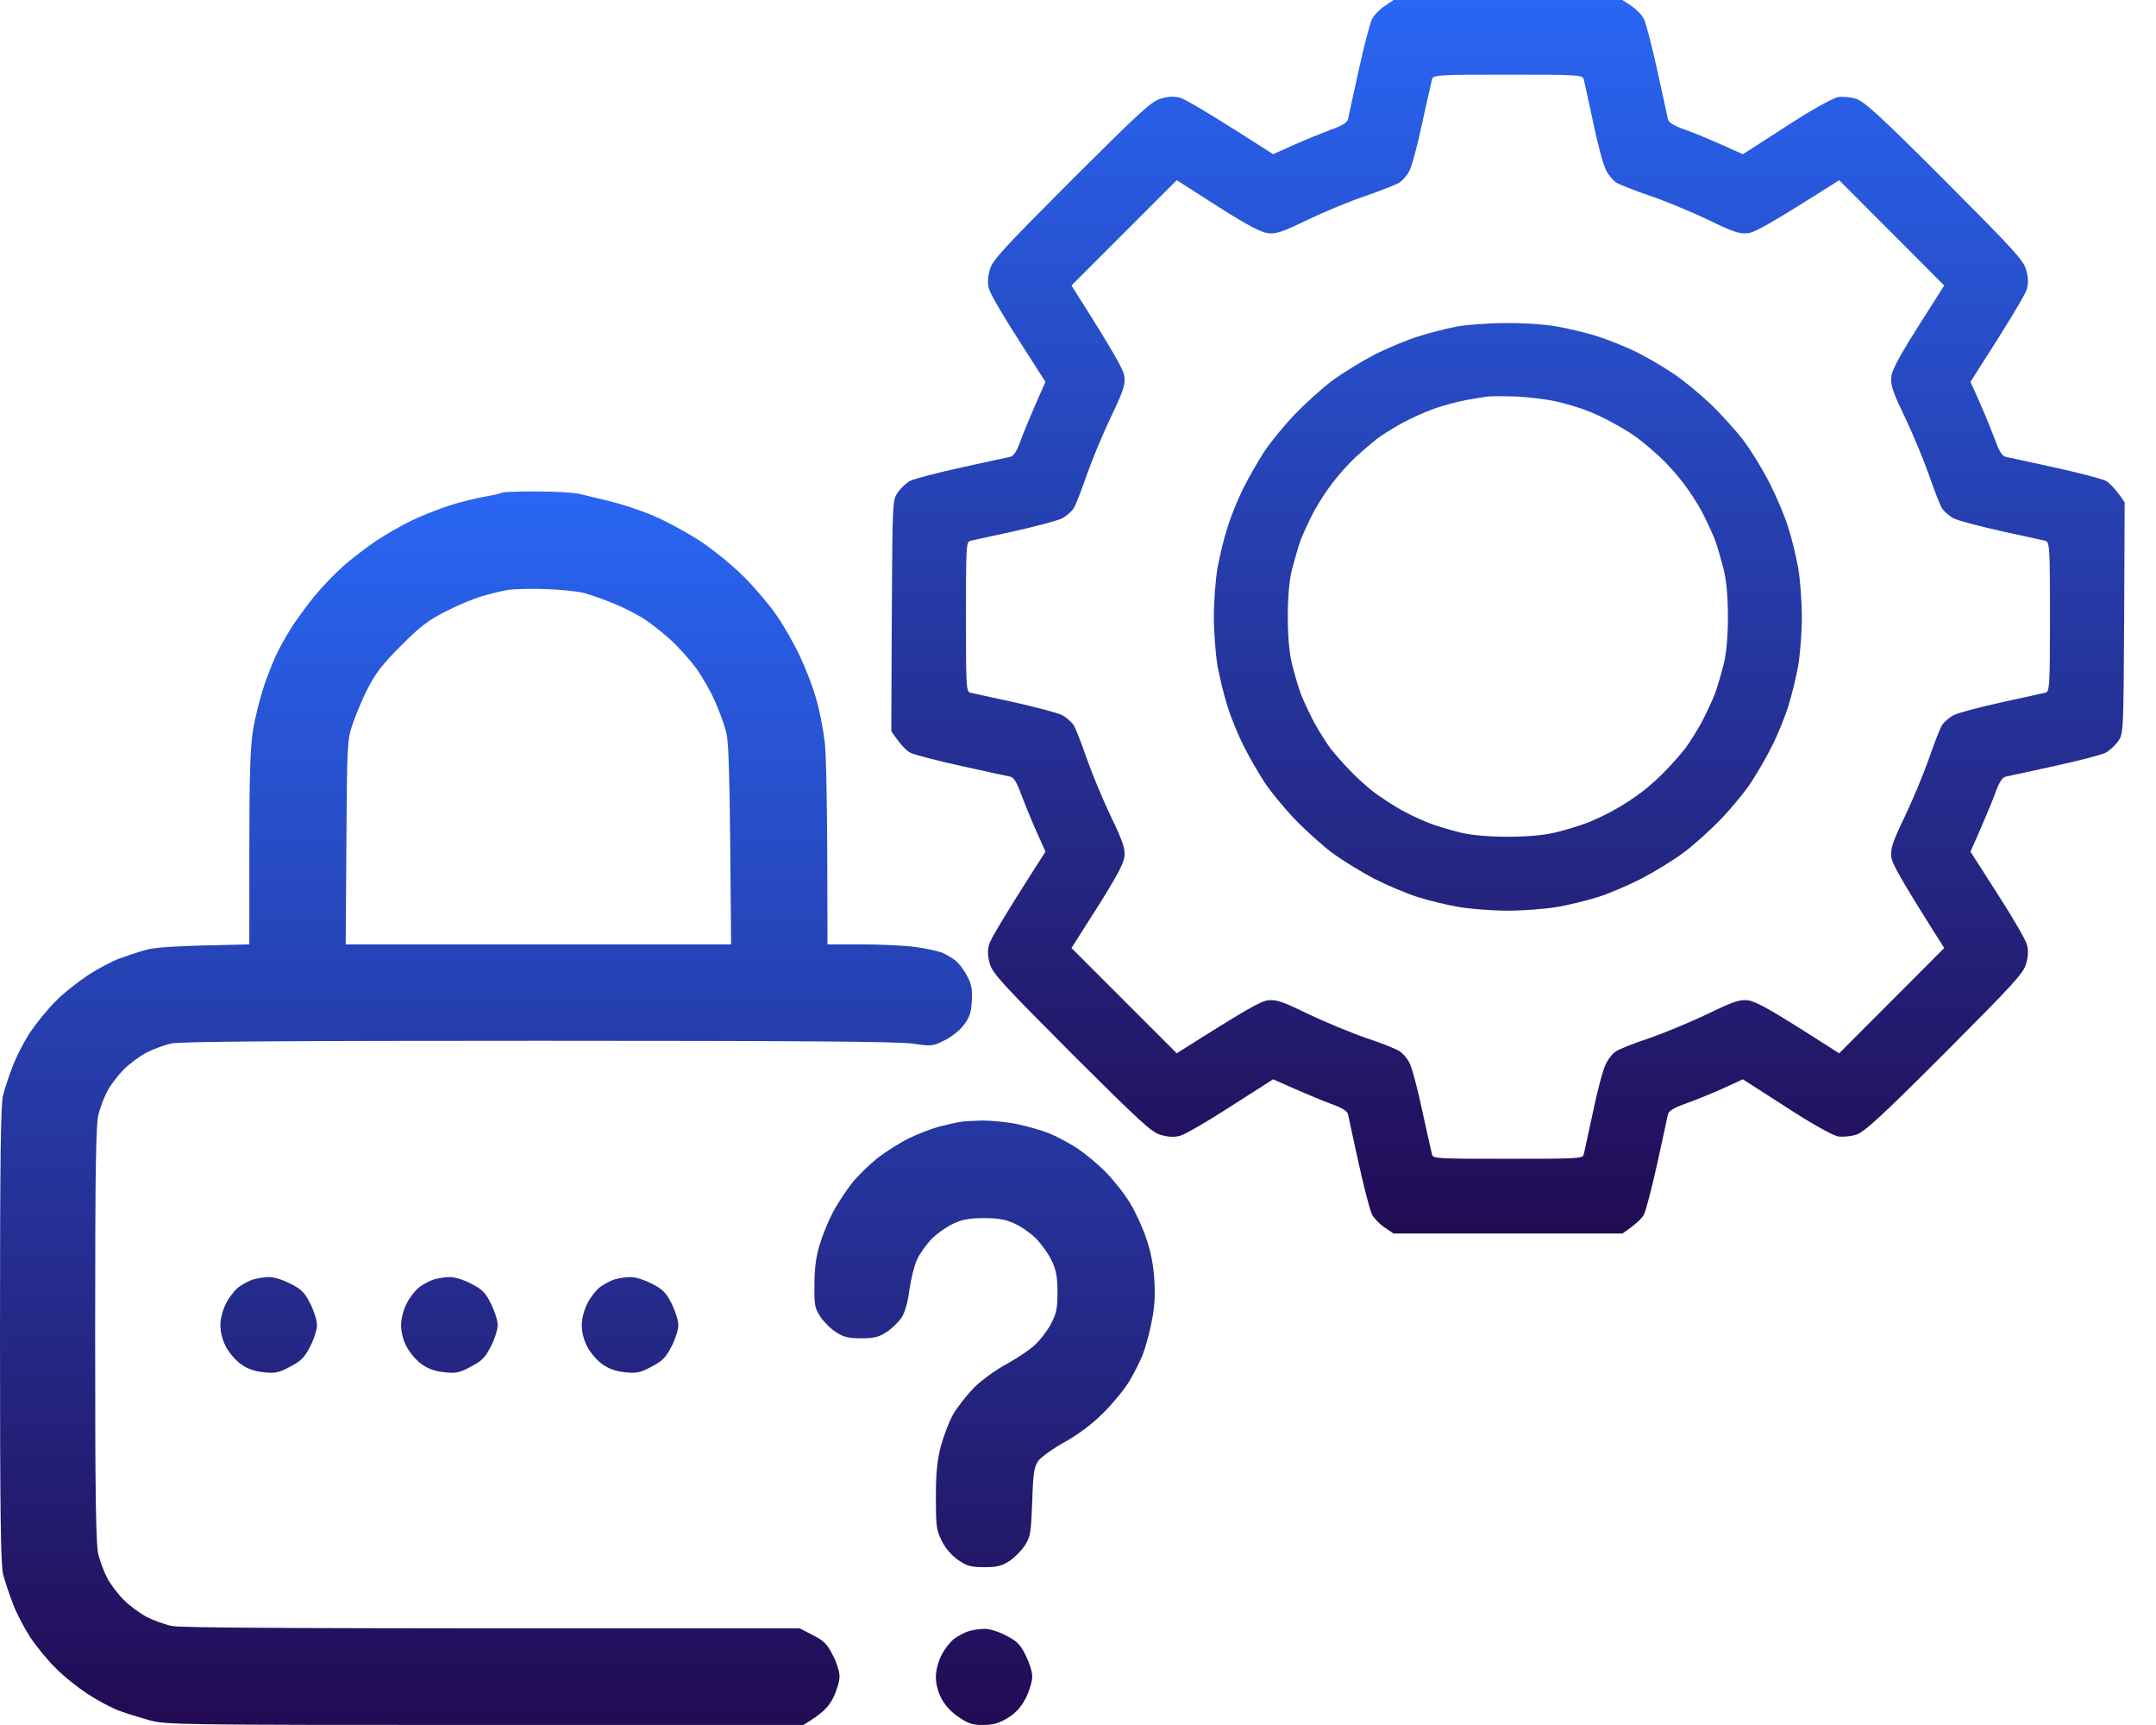 <svg xmlns="http://www.w3.org/2000/svg" width="65" height="52" viewBox="0 0 65 52" fill="none"><path fill-rule="evenodd" clip-rule="evenodd" d="M16.188 14.815C16.755 14.815 17.328 14.852 17.466 14.888C17.604 14.924 18.018 15.019 18.374 15.106C18.73 15.193 19.34 15.389 19.718 15.556C20.095 15.716 20.734 16.065 21.134 16.326C21.533 16.595 22.122 17.074 22.441 17.401C22.761 17.72 23.204 18.243 23.422 18.563C23.639 18.875 23.952 19.427 24.119 19.79C24.293 20.153 24.511 20.72 24.605 21.061C24.707 21.402 24.823 21.998 24.867 22.39C24.91 22.775 24.947 24.308 24.947 28.469H26C26.581 28.469 27.307 28.505 27.612 28.549C27.924 28.592 28.295 28.672 28.433 28.73C28.57 28.796 28.767 28.912 28.854 28.999C28.948 29.086 29.093 29.29 29.173 29.449C29.29 29.674 29.319 29.841 29.297 30.19C29.275 30.553 29.224 30.684 29.043 30.916C28.926 31.069 28.665 31.272 28.462 31.367C28.12 31.541 28.084 31.541 27.525 31.461C27.096 31.396 24.133 31.374 16.246 31.374C8.606 31.374 5.447 31.396 5.178 31.454C4.968 31.497 4.633 31.621 4.43 31.723C4.234 31.824 3.914 32.056 3.733 32.238C3.551 32.42 3.326 32.717 3.232 32.899C3.137 33.081 3.021 33.386 2.97 33.589C2.89 33.879 2.869 35.223 2.869 40.234C2.869 45.245 2.89 46.589 2.97 46.879C3.021 47.075 3.137 47.388 3.232 47.569C3.326 47.751 3.551 48.048 3.733 48.23C3.914 48.412 4.234 48.644 4.43 48.746C4.633 48.847 4.968 48.971 5.178 49.014C5.447 49.072 8.228 49.094 24.111 49.087L24.504 49.29C24.838 49.457 24.939 49.559 25.106 49.893C25.223 50.111 25.317 50.409 25.31 50.547C25.31 50.685 25.223 50.975 25.114 51.193C24.961 51.476 24.816 51.636 24.22 51.999H14.634C5.396 51.999 5.026 51.992 4.525 51.861C4.234 51.781 3.813 51.651 3.595 51.571C3.377 51.491 2.949 51.266 2.651 51.07C2.353 50.874 1.91 50.525 1.678 50.285C1.438 50.053 1.097 49.632 0.908 49.349C0.726 49.065 0.487 48.615 0.385 48.332C0.276 48.048 0.145 47.656 0.094 47.46C0.022 47.177 0 45.615 0 40.234C0 34.853 0.022 33.291 0.094 33.008C0.145 32.805 0.276 32.412 0.385 32.136C0.487 31.86 0.726 31.396 0.908 31.12C1.097 30.844 1.438 30.415 1.678 30.183C1.91 29.943 2.353 29.595 2.651 29.398C2.949 29.202 3.377 28.977 3.595 28.897C3.813 28.817 4.176 28.694 4.394 28.636C4.67 28.556 5.214 28.512 7.517 28.469V25.578C7.517 23.371 7.546 22.535 7.626 22.02C7.684 21.657 7.836 21.047 7.96 20.676C8.083 20.313 8.272 19.841 8.374 19.645C8.475 19.442 8.671 19.1 8.809 18.882C8.955 18.665 9.252 18.251 9.478 17.975C9.71 17.691 10.102 17.285 10.356 17.059C10.611 16.834 11.053 16.5 11.329 16.311C11.613 16.123 12.099 15.839 12.419 15.687C12.738 15.534 13.261 15.331 13.581 15.229C13.9 15.128 14.372 15.011 14.634 14.968C14.895 14.924 15.12 14.866 15.135 14.852C15.149 14.83 15.629 14.815 16.188 14.815V14.815ZM14.525 17.975C14.285 18.04 13.791 18.251 13.436 18.432C12.905 18.701 12.651 18.897 12.092 19.463C11.555 19.994 11.329 20.284 11.097 20.734C10.93 21.054 10.727 21.548 10.632 21.824C10.465 22.318 10.465 22.412 10.443 25.397L10.422 28.469H22.042C21.998 22.797 21.976 22.347 21.867 21.969C21.795 21.729 21.642 21.323 21.519 21.061C21.402 20.8 21.163 20.393 20.996 20.153C20.822 19.914 20.473 19.521 20.211 19.282C19.95 19.042 19.558 18.737 19.347 18.614C19.129 18.483 18.744 18.287 18.483 18.185C18.221 18.076 17.851 17.946 17.648 17.887C17.452 17.829 16.907 17.771 16.45 17.757C15.992 17.742 15.469 17.757 15.287 17.786C15.106 17.822 14.765 17.902 14.525 17.975V17.975ZM29.667 49.102C29.82 49.094 30.081 49.174 30.321 49.298C30.655 49.465 30.756 49.566 30.924 49.9C31.032 50.118 31.127 50.409 31.12 50.547C31.12 50.685 31.032 50.975 30.924 51.193C30.771 51.476 30.626 51.636 30.379 51.789C30.117 51.948 29.936 51.999 29.653 51.999C29.333 52.007 29.202 51.963 28.912 51.767C28.68 51.614 28.491 51.411 28.382 51.2C28.273 50.997 28.215 50.75 28.215 50.547C28.215 50.358 28.287 50.082 28.382 49.9C28.469 49.719 28.643 49.501 28.759 49.407C28.876 49.319 29.079 49.211 29.195 49.174C29.311 49.138 29.529 49.102 29.667 49.102V49.102ZM29.616 33.778C29.885 33.778 30.357 33.821 30.669 33.887C30.974 33.952 31.41 34.075 31.628 34.163C31.846 34.25 32.224 34.453 32.463 34.606C32.703 34.765 33.095 35.085 33.335 35.332C33.574 35.572 33.908 35.993 34.075 36.276C34.242 36.552 34.468 37.046 34.569 37.365C34.7 37.743 34.78 38.179 34.802 38.6C34.831 39.065 34.809 39.428 34.715 39.871C34.649 40.212 34.526 40.648 34.446 40.851C34.366 41.047 34.184 41.411 34.039 41.65C33.894 41.89 33.545 42.311 33.262 42.594C32.935 42.921 32.521 43.233 32.107 43.466C31.752 43.662 31.388 43.923 31.308 44.032C31.178 44.214 31.149 44.374 31.12 45.267C31.083 46.204 31.069 46.32 30.902 46.581C30.8 46.741 30.59 46.952 30.437 47.053C30.205 47.206 30.067 47.242 29.674 47.242C29.261 47.242 29.151 47.206 28.883 47.025C28.68 46.879 28.505 46.676 28.389 46.444C28.229 46.117 28.215 45.986 28.215 45.136C28.215 44.417 28.251 44.054 28.36 43.611C28.447 43.292 28.614 42.849 28.738 42.631C28.868 42.413 29.151 42.05 29.369 41.825C29.602 41.599 30.03 41.287 30.357 41.113C30.677 40.938 31.062 40.677 31.214 40.532C31.367 40.387 31.584 40.103 31.686 39.907C31.846 39.602 31.882 39.45 31.882 38.963C31.882 38.513 31.846 38.302 31.715 38.019C31.621 37.816 31.41 37.518 31.243 37.344C31.076 37.177 30.778 36.966 30.575 36.879C30.306 36.755 30.074 36.719 29.667 36.719C29.261 36.719 29.028 36.755 28.759 36.879C28.563 36.966 28.258 37.177 28.091 37.344C27.924 37.518 27.721 37.801 27.641 37.983C27.561 38.164 27.459 38.571 27.416 38.891C27.365 39.275 27.285 39.559 27.176 39.726C27.082 39.864 26.878 40.06 26.719 40.161C26.494 40.307 26.341 40.343 25.963 40.343C25.586 40.343 25.433 40.307 25.208 40.161C25.048 40.06 24.838 39.849 24.736 39.697C24.562 39.435 24.547 39.341 24.554 38.716C24.554 38.222 24.605 37.874 24.714 37.511C24.801 37.227 24.976 36.799 25.106 36.552C25.237 36.305 25.491 35.913 25.673 35.681C25.854 35.448 26.218 35.099 26.472 34.896C26.733 34.7 27.154 34.431 27.416 34.308C27.677 34.177 28.084 34.025 28.324 33.959C28.563 33.901 28.839 33.836 28.941 33.821C29.043 33.8 29.34 33.785 29.616 33.778V33.778ZM8.098 38.498C8.25 38.491 8.512 38.571 8.751 38.694C9.085 38.861 9.187 38.963 9.354 39.297C9.463 39.515 9.557 39.806 9.557 39.944C9.557 40.081 9.463 40.379 9.347 40.597C9.18 40.924 9.071 41.033 8.744 41.2C8.41 41.382 8.294 41.403 7.952 41.367C7.676 41.338 7.466 41.265 7.27 41.127C7.11 41.018 6.907 40.779 6.812 40.597C6.703 40.394 6.645 40.147 6.645 39.944C6.645 39.755 6.718 39.479 6.812 39.297C6.899 39.116 7.074 38.898 7.19 38.803C7.313 38.716 7.509 38.607 7.626 38.571C7.749 38.535 7.96 38.498 8.098 38.498ZM13.544 38.498C13.697 38.491 13.959 38.571 14.198 38.694C14.532 38.861 14.634 38.963 14.801 39.297C14.91 39.515 15.004 39.806 15.004 39.944C15.004 40.081 14.91 40.379 14.794 40.597C14.627 40.924 14.518 41.033 14.191 41.2C13.857 41.382 13.741 41.403 13.399 41.367C13.123 41.338 12.913 41.265 12.717 41.127C12.557 41.018 12.354 40.779 12.259 40.597C12.15 40.394 12.092 40.147 12.092 39.944C12.092 39.755 12.165 39.479 12.259 39.297C12.346 39.116 12.521 38.898 12.637 38.803C12.76 38.716 12.956 38.607 13.072 38.571C13.196 38.535 13.406 38.498 13.544 38.498V38.498ZM18.991 38.498C19.144 38.491 19.405 38.571 19.645 38.694C19.979 38.861 20.081 38.963 20.248 39.297C20.357 39.515 20.451 39.806 20.451 39.944C20.451 40.081 20.357 40.379 20.241 40.597C20.073 40.924 19.965 41.033 19.638 41.2C19.304 41.382 19.187 41.403 18.846 41.367C18.57 41.338 18.36 41.265 18.163 41.127C18.004 41.018 17.8 40.779 17.706 40.597C17.597 40.394 17.539 40.147 17.539 39.944C17.539 39.755 17.611 39.479 17.706 39.297C17.793 39.116 17.967 38.898 18.084 38.803C18.2 38.716 18.403 38.607 18.519 38.571C18.636 38.535 18.853 38.498 18.991 38.498V38.498Z" fill="url(#paint0_linear_370_101)"></path><path fill-rule="evenodd" clip-rule="evenodd" d="M42.013 0H48.913L49.189 0.182C49.334 0.283 49.508 0.458 49.566 0.581C49.624 0.704 49.806 1.394 49.966 2.128C50.126 2.854 50.271 3.515 50.285 3.595C50.314 3.697 50.467 3.791 50.815 3.914C51.084 4.009 51.585 4.212 52.544 4.648L52.798 4.488C52.936 4.394 53.524 4.023 54.105 3.646C54.694 3.268 55.267 2.956 55.413 2.927C55.551 2.905 55.797 2.927 55.957 2.978C56.197 3.05 56.684 3.493 58.623 5.432C60.714 7.531 61.005 7.843 61.085 8.134C61.15 8.366 61.157 8.533 61.106 8.715C61.07 8.853 60.671 9.543 59.407 11.511L59.683 12.128C59.835 12.47 60.039 12.971 60.14 13.239C60.264 13.588 60.358 13.741 60.46 13.77C60.54 13.784 61.201 13.929 61.927 14.089C62.66 14.249 63.358 14.431 63.474 14.489C63.59 14.547 63.772 14.721 64.055 15.142L64.04 18.628C64.019 22.114 64.019 22.114 63.852 22.354C63.764 22.477 63.59 22.637 63.474 22.695C63.358 22.753 62.66 22.935 61.927 23.095C61.201 23.254 60.54 23.4 60.46 23.414C60.358 23.443 60.264 23.596 60.14 23.944C60.039 24.213 59.835 24.714 59.407 25.673L60.22 26.944C60.671 27.641 61.07 28.331 61.106 28.469C61.157 28.65 61.15 28.817 61.085 29.05C61.005 29.34 60.714 29.653 58.623 31.752C56.684 33.691 56.197 34.134 55.957 34.206C55.797 34.257 55.551 34.279 55.413 34.257C55.267 34.228 54.694 33.916 54.105 33.538C53.524 33.16 52.936 32.79 52.544 32.536L51.927 32.819C51.585 32.972 51.084 33.175 50.815 33.269C50.467 33.393 50.314 33.487 50.285 33.589C50.271 33.669 50.126 34.33 49.966 35.063C49.806 35.789 49.624 36.487 49.566 36.603C49.508 36.719 49.334 36.901 48.913 37.184H42.013L41.745 37.002C41.592 36.901 41.418 36.719 41.36 36.603C41.302 36.487 41.12 35.789 40.96 35.063C40.8 34.33 40.655 33.669 40.641 33.589C40.612 33.487 40.459 33.393 40.111 33.269C39.842 33.168 39.341 32.964 38.382 32.536L37.111 33.349C36.414 33.8 35.724 34.199 35.586 34.235C35.404 34.286 35.237 34.279 35.005 34.214C34.715 34.134 34.402 33.843 32.303 31.752C30.212 29.653 29.921 29.34 29.841 29.05C29.776 28.817 29.769 28.65 29.82 28.469C29.856 28.331 30.255 27.641 31.519 25.673L31.243 25.055C31.091 24.714 30.887 24.213 30.786 23.944C30.662 23.596 30.568 23.443 30.466 23.414C30.386 23.4 29.725 23.254 28.999 23.095C28.265 22.935 27.576 22.753 27.452 22.695C27.336 22.637 27.154 22.463 26.871 22.042L26.886 18.556C26.907 15.07 26.907 15.07 27.074 14.837C27.162 14.707 27.336 14.547 27.452 14.489C27.576 14.431 28.265 14.249 28.999 14.089C29.725 13.929 30.386 13.784 30.466 13.77C30.568 13.741 30.662 13.588 30.786 13.239C30.887 12.971 31.091 12.47 31.519 11.511L30.706 10.24C30.255 9.543 29.856 8.853 29.82 8.715C29.769 8.533 29.776 8.366 29.841 8.134C29.921 7.843 30.212 7.531 32.303 5.432C34.402 3.341 34.715 3.05 35.005 2.97C35.237 2.905 35.404 2.898 35.586 2.949C35.724 2.985 36.414 3.384 38.382 4.648L38.999 4.372C39.341 4.219 39.842 4.016 40.111 3.914C40.459 3.791 40.612 3.697 40.641 3.595C40.655 3.515 40.8 2.854 40.96 2.128C41.12 1.394 41.302 0.704 41.36 0.581C41.418 0.465 41.592 0.283 41.745 0.182L42.013 0ZM42.878 3.704C42.74 4.365 42.565 5.011 42.493 5.149C42.427 5.28 42.289 5.44 42.188 5.505C42.093 5.563 41.636 5.745 41.178 5.904C40.713 6.057 39.929 6.384 39.428 6.623C38.68 6.986 38.477 7.059 38.237 7.03C38.019 7.008 37.62 6.798 36.705 6.217L35.477 5.432L32.303 8.606C33.661 10.748 33.879 11.155 33.901 11.366C33.923 11.605 33.858 11.809 33.495 12.564C33.255 13.065 32.928 13.85 32.768 14.307C32.608 14.765 32.434 15.222 32.369 15.324C32.303 15.425 32.144 15.563 32.013 15.629C31.882 15.694 31.229 15.868 30.575 16.014C29.914 16.159 29.319 16.29 29.246 16.304C29.13 16.34 29.122 16.508 29.122 18.592C29.122 20.676 29.13 20.843 29.246 20.88C29.319 20.894 29.914 21.025 30.575 21.17C31.229 21.315 31.882 21.49 32.013 21.555C32.144 21.62 32.303 21.758 32.369 21.86C32.434 21.962 32.608 22.419 32.768 22.877C32.928 23.334 33.255 24.119 33.495 24.62C33.858 25.375 33.923 25.578 33.901 25.818C33.879 26.029 33.661 26.435 33.088 27.343L32.303 28.578L35.477 31.752C37.62 30.393 38.019 30.175 38.237 30.154C38.477 30.125 38.68 30.197 39.428 30.561C39.929 30.8 40.713 31.127 41.178 31.287C41.636 31.439 42.093 31.621 42.188 31.686C42.289 31.744 42.427 31.904 42.493 32.042C42.565 32.173 42.74 32.819 42.878 33.48C43.023 34.141 43.154 34.736 43.175 34.809C43.204 34.925 43.379 34.932 45.456 34.932C47.54 34.932 47.714 34.925 47.743 34.809C47.765 34.736 47.889 34.155 48.027 33.516C48.157 32.877 48.332 32.231 48.412 32.078C48.484 31.919 48.629 31.744 48.731 31.686C48.825 31.621 49.283 31.439 49.748 31.287C50.205 31.127 50.99 30.8 51.491 30.561C52.239 30.197 52.442 30.125 52.689 30.154C52.9 30.175 53.299 30.393 54.214 30.967L55.449 31.752L58.615 28.578C57.257 26.435 57.039 26.029 57.018 25.818C56.996 25.578 57.061 25.375 57.424 24.62C57.664 24.119 57.991 23.334 58.151 22.877C58.31 22.419 58.485 21.962 58.55 21.86C58.615 21.758 58.775 21.62 58.906 21.555C59.037 21.49 59.69 21.315 60.351 21.17C61.005 21.025 61.6 20.894 61.673 20.88C61.789 20.843 61.804 20.676 61.804 18.592C61.804 16.508 61.789 16.34 61.673 16.304C61.6 16.29 61.005 16.159 60.351 16.014C59.69 15.868 59.037 15.694 58.906 15.629C58.775 15.563 58.615 15.425 58.55 15.324C58.485 15.222 58.31 14.765 58.151 14.307C57.991 13.85 57.664 13.065 57.424 12.564C57.061 11.809 56.996 11.605 57.018 11.366C57.039 11.155 57.257 10.748 57.831 9.841L58.615 8.606L55.449 5.432C53.299 6.798 52.9 7.008 52.689 7.03C52.442 7.059 52.239 6.986 51.491 6.623C50.99 6.384 50.205 6.057 49.748 5.904C49.283 5.745 48.825 5.563 48.731 5.505C48.629 5.44 48.484 5.265 48.412 5.113C48.332 4.953 48.157 4.307 48.027 3.668C47.889 3.028 47.765 2.447 47.743 2.382C47.714 2.259 47.54 2.251 45.463 2.251C43.386 2.251 43.212 2.259 43.175 2.382C43.161 2.447 43.023 3.043 42.878 3.704V3.704ZM45.383 9.739C45.906 9.732 46.567 9.775 46.93 9.841C47.279 9.899 47.838 10.037 48.165 10.138C48.492 10.247 49.029 10.458 49.348 10.618C49.661 10.777 50.155 11.061 50.431 11.25C50.714 11.431 51.215 11.845 51.556 12.165C51.89 12.484 52.348 12.993 52.573 13.29C52.798 13.588 53.147 14.162 53.35 14.561C53.553 14.961 53.808 15.556 53.909 15.89C54.018 16.217 54.149 16.769 54.214 17.125C54.272 17.474 54.323 18.134 54.323 18.592C54.323 19.049 54.272 19.71 54.214 20.066C54.149 20.415 54.018 20.967 53.909 21.301C53.808 21.628 53.59 22.158 53.43 22.477C53.27 22.797 52.987 23.291 52.805 23.567C52.624 23.85 52.21 24.351 51.89 24.685C51.571 25.019 51.062 25.477 50.757 25.702C50.46 25.927 49.886 26.276 49.486 26.486C49.087 26.69 48.492 26.944 48.165 27.045C47.838 27.147 47.279 27.285 46.93 27.343C46.581 27.401 45.92 27.452 45.456 27.452C44.998 27.452 44.337 27.401 43.989 27.343C43.64 27.285 43.081 27.147 42.754 27.045C42.427 26.944 41.825 26.69 41.425 26.486C41.026 26.276 40.459 25.927 40.154 25.702C39.856 25.477 39.348 25.019 39.029 24.685C38.709 24.351 38.295 23.85 38.113 23.567C37.932 23.291 37.649 22.797 37.489 22.477C37.329 22.158 37.111 21.628 37.01 21.301C36.901 20.967 36.77 20.415 36.705 20.066C36.646 19.71 36.596 19.049 36.596 18.592C36.596 18.134 36.646 17.474 36.705 17.125C36.77 16.769 36.901 16.217 37.01 15.89C37.111 15.556 37.329 15.026 37.489 14.707C37.649 14.387 37.932 13.9 38.113 13.617C38.295 13.341 38.709 12.833 39.029 12.499C39.348 12.165 39.856 11.707 40.154 11.482C40.459 11.257 41.026 10.908 41.425 10.698C41.825 10.494 42.435 10.24 42.769 10.138C43.11 10.03 43.633 9.899 43.931 9.841C44.236 9.79 44.889 9.739 45.383 9.739V9.739ZM44.185 12.063C43.945 12.107 43.524 12.223 43.241 12.317C42.965 12.419 42.522 12.615 42.26 12.76C42.006 12.898 41.657 13.116 41.498 13.239C41.345 13.363 41.055 13.61 40.859 13.791C40.663 13.973 40.365 14.307 40.198 14.525C40.023 14.743 39.769 15.135 39.624 15.396C39.486 15.658 39.304 16.05 39.217 16.268C39.137 16.486 39.021 16.9 38.949 17.176C38.869 17.51 38.825 17.989 38.825 18.592C38.825 19.195 38.869 19.674 38.949 20.008C39.021 20.291 39.137 20.698 39.217 20.916C39.304 21.134 39.486 21.526 39.624 21.787C39.769 22.049 39.987 22.39 40.103 22.55C40.227 22.71 40.481 23 40.663 23.189C40.844 23.385 41.171 23.683 41.389 23.857C41.614 24.024 42.006 24.286 42.26 24.424C42.522 24.569 42.914 24.75 43.132 24.83C43.357 24.91 43.764 25.034 44.04 25.099C44.381 25.179 44.86 25.223 45.456 25.223C46.059 25.223 46.538 25.179 46.872 25.099C47.155 25.034 47.562 24.91 47.78 24.83C48.005 24.75 48.397 24.569 48.651 24.424C48.913 24.286 49.305 24.024 49.523 23.857C49.748 23.683 50.075 23.385 50.256 23.189C50.438 23 50.692 22.71 50.815 22.55C50.932 22.39 51.15 22.049 51.295 21.787C51.433 21.526 51.614 21.134 51.702 20.916C51.781 20.698 51.898 20.291 51.97 20.008C52.05 19.674 52.094 19.195 52.094 18.592C52.094 17.989 52.05 17.51 51.97 17.176C51.898 16.9 51.781 16.486 51.702 16.268C51.614 16.05 51.433 15.658 51.295 15.396C51.15 15.135 50.895 14.743 50.721 14.525C50.554 14.307 50.256 13.973 50.06 13.791C49.864 13.61 49.574 13.363 49.414 13.239C49.261 13.116 48.913 12.898 48.651 12.76C48.397 12.615 48.005 12.433 47.78 12.354C47.562 12.274 47.17 12.157 46.908 12.099C46.654 12.041 46.131 11.976 45.746 11.954C45.369 11.94 44.962 11.94 44.838 11.954C44.722 11.969 44.432 12.019 44.185 12.063V12.063Z" fill="url(#paint1_linear_370_101)"></path><defs><linearGradient id="paint0_linear_370_101" x1="17.407" y1="14.815" x2="17.407" y2="52" gradientUnits="userSpaceOnUse"><stop stop-color="#2966F4"></stop><stop offset="1" stop-color="#220B53"></stop></linearGradient><linearGradient id="paint1_linear_370_101" x1="45.463" y1="0" x2="45.463" y2="37.184" gradientUnits="userSpaceOnUse"><stop stop-color="#2966F4"></stop><stop offset="1" stop-color="#220B53"></stop></linearGradient></defs></svg>